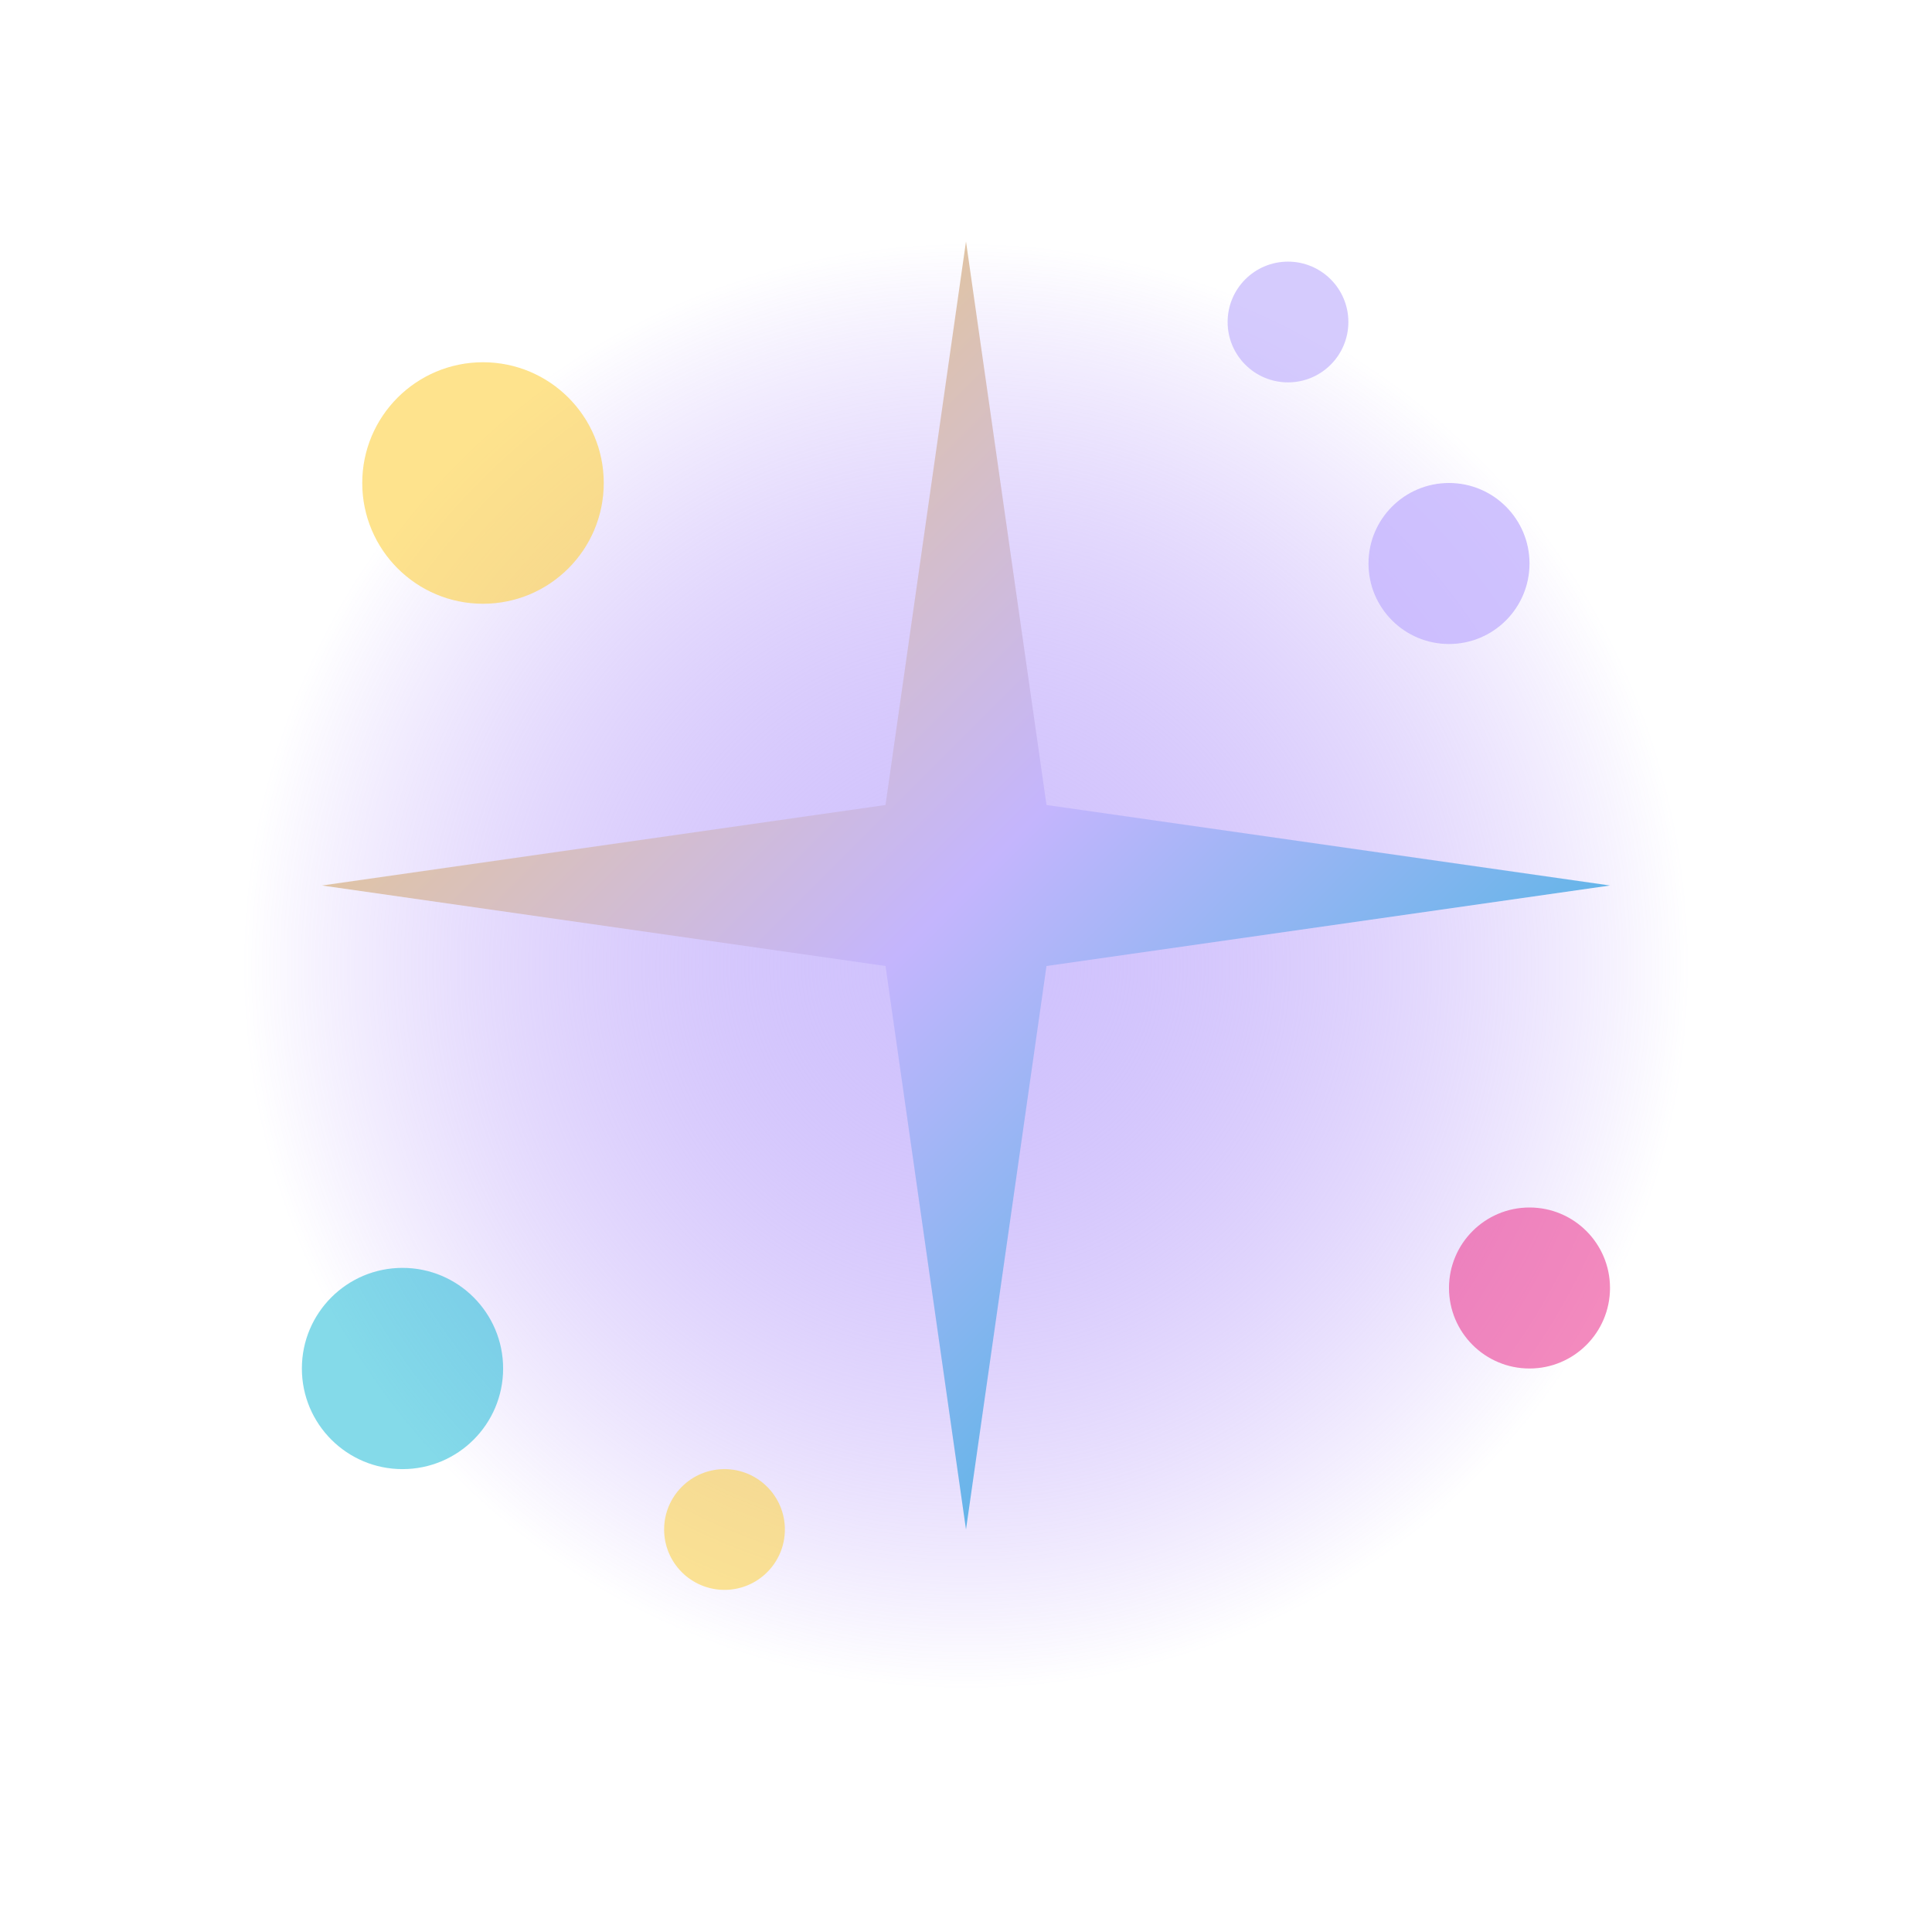 <svg xmlns="http://www.w3.org/2000/svg" viewBox="0 0 48 48">
  <defs>
    <radialGradient id="dustGlow" cx="50%" cy="50%" r="50%">
      <stop offset="0%" stop-color="#c4b5fd" stop-opacity="0.8"/>
      <stop offset="100%" stop-color="#8b5cf6" stop-opacity="0"/>
    </radialGradient>
    <linearGradient id="sparkGrad" x1="0%" y1="0%" x2="100%" y2="100%">
      <stop offset="0%" stop-color="#fcd34d"/>
      <stop offset="50%" stop-color="#c4b5fd"/>
      <stop offset="100%" stop-color="#06b6d4"/>
    </linearGradient>
    <filter id="glow"><feGaussianBlur stdDeviation="1.5" result="b"/><feMerge><feMergeNode in="b"/><feMergeNode in="SourceGraphic"/></feMerge></filter>
  </defs>
  <circle cx="24" cy="24" r="18" fill="url(#dustGlow)"/>
  <polygon points="24,6 26,20 40,22 26,24 24,38 22,24 8,22 22,20" fill="url(#sparkGrad)" filter="url(#glow)"/>
  <circle cx="12" cy="12" r="3" fill="#fcd34d" opacity="0.8" filter="url(#glow)"/>
  <circle cx="36" cy="14" r="2" fill="#c4b5fd" opacity="0.9" filter="url(#glow)"/>
  <circle cx="10" cy="34" r="2.5" fill="#06b6d4" opacity="0.7" filter="url(#glow)"/>
  <circle cx="38" cy="32" r="2" fill="#ec4899" opacity="0.8" filter="url(#glow)"/>
  <circle cx="18" cy="38" r="1.5" fill="#fcd34d" opacity="0.6"/>
  <circle cx="32" cy="8" r="1.5" fill="#c4b5fd" opacity="0.7"/>
</svg>
